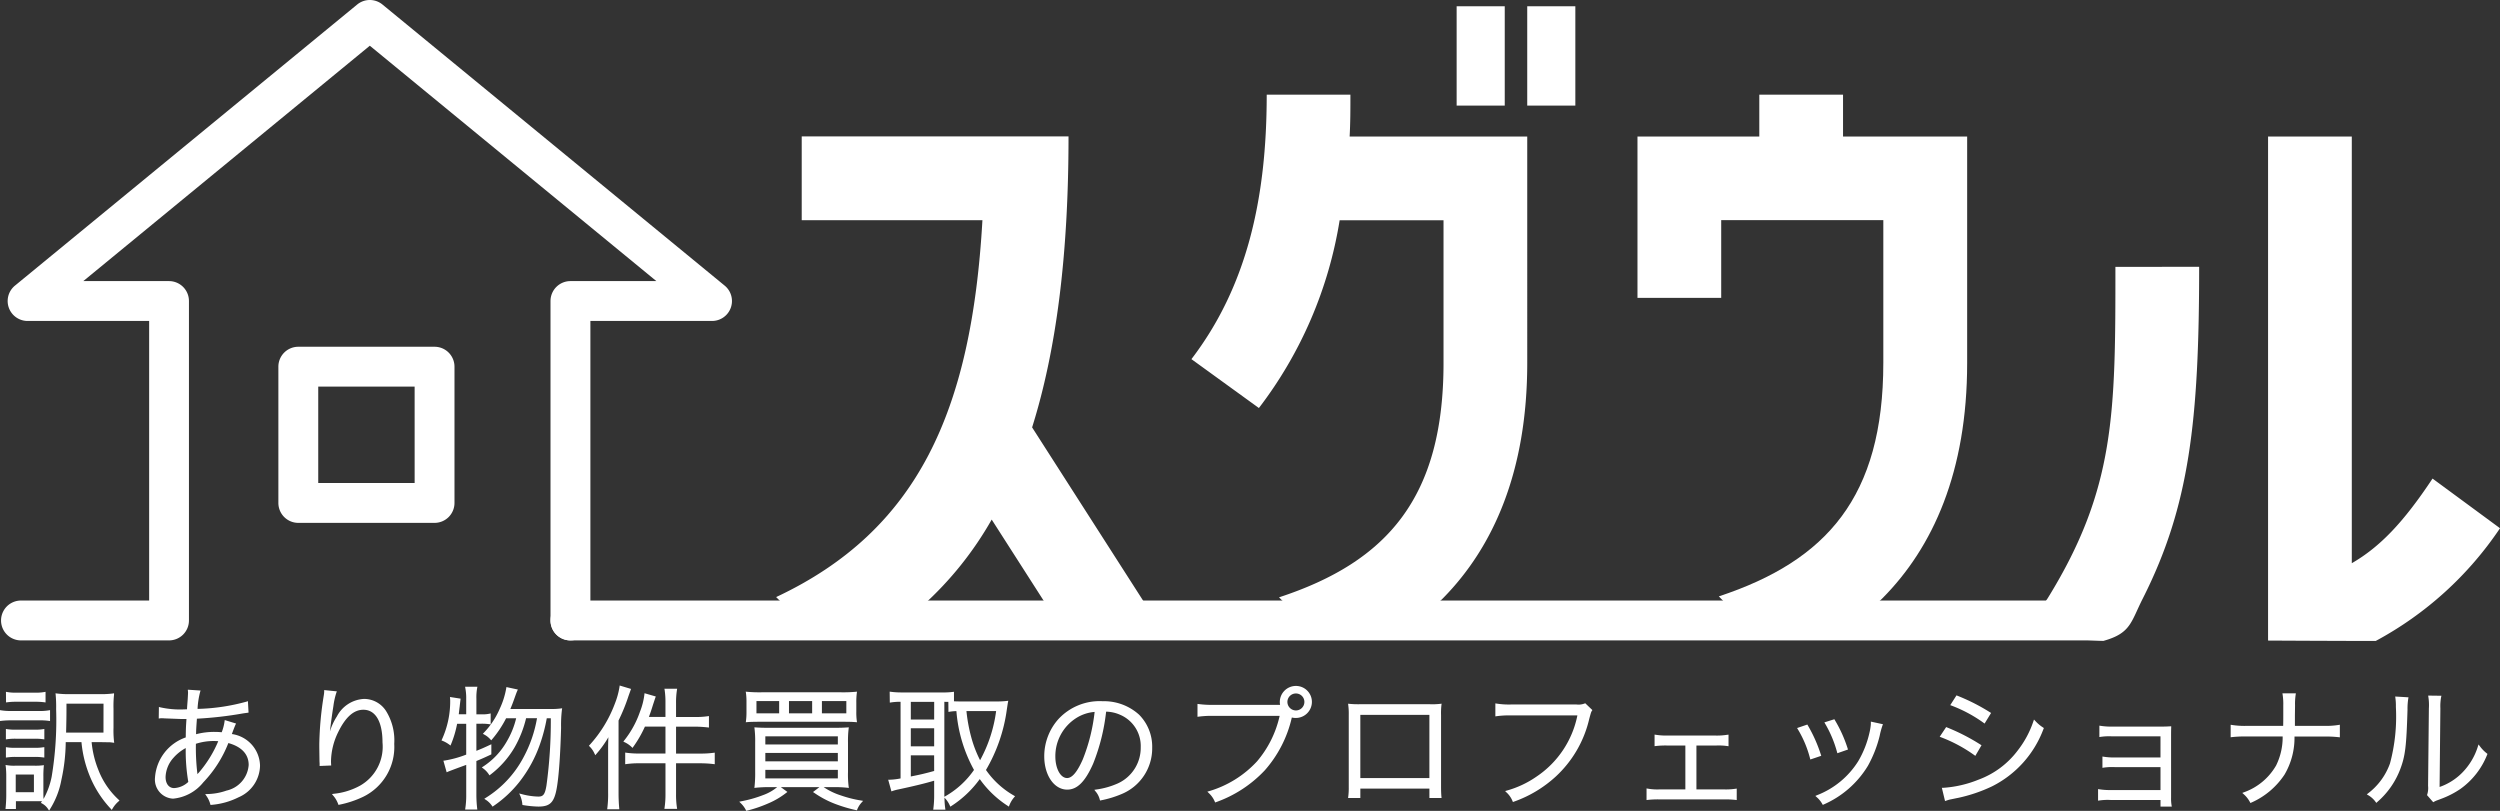 <svg xmlns="http://www.w3.org/2000/svg" width="215.814" height="70" viewBox="0 0 215.814 70"><rect x="0" y="0" width="215.814" height="70" fill="#333333" stroke="none"/><g transform="translate(-0.596 -0.053)"><g transform="translate(0.596 0.053)"><g transform="translate(66.999 0.542)"><path d="M85.532,10.581c0,10.315-1.066,18.485-3.143,25.107l9.675,15.1L93.5,53.029l-6.094.359L83.445,50.74,78.9,43.646a29.769,29.769,0,0,1-5.937,7.408c-2.761,2.48-5.971.864-9.6,2.323L60.29,50.336C72.546,44.578,77.159,34.263,78.1,17.8H62.5V10.57H85.532Z" transform="translate(-60.29 0.665)" fill="#fff"/><path d="M105.957,8.192c0,1.2,0,2.413-.067,3.614h15.332V31.358c0,9.338-2.918,15.87-7.251,20.281-3.154,3.21-7.071,1.773-11.168,2.986l-3.008-3.042c9.372-3.075,14.2-8.642,14.2-20.225V19.034h-8.968a36.027,36.027,0,0,1-6.97,16.207l-5.825-4.22c4.759-6.229,6.5-13.794,6.5-22.829h7.228Zm9.17.943V.56h4.153V9.135ZM121.221.56h4.153V9.135h-4.153Z" transform="translate(-56.381 -0.56)" fill="#fff"/><path d="M133.768,18.2v6.7H126.54V10.974h10.517V7.36h7.228v3.614H155V30.526c0,9.372-2.941,15.9-7.307,20.3-3.154,3.176-7.037,1.717-11.111,2.952l-3.019-3.109c9.3-3.075,14.2-8.575,14.2-20.158V18.191h-14Z" transform="translate(-52.183 0.272)" fill="#fff"/><path d="M171.445,21.826c0,13.311-.842,20.663-4.849,28.6-1.055,2.076-1.033,3.03-3.423,3.693l-7.363-.427c.606-.875,2.065-2.469,2.581-3.289,5.825-9.45,5.825-15.96,5.825-28.576Zm13.188,25.579c2.413-1.4,4.422-3.479,6.959-7.3l5.825,4.287a30.032,30.032,0,0,1-10.73,9.731c-3.311,0-9.293-.034-9.293-.034V10.58h7.228V47.405Z" transform="translate(-48.601 0.666)" fill="#fff"/></g><g transform="translate(0 59.177)"><path d="M7.624-3.9a10.193,10.193,0,0,0,.652,2.813A9.052,9.052,0,0,0,10.151,1.9a2.556,2.556,0,0,1,.56-.675A6.869,6.869,0,0,1,8.927-1.4a8.664,8.664,0,0,1-.595-2.5h.846l.572.011h.183a3,3,0,0,1,.343.034,8.759,8.759,0,0,1-.046-1.224v-1.6a9.291,9.291,0,0,1,.046-1.247,8.122,8.122,0,0,1-1.235.057H6.663A8.764,8.764,0,0,1,5.4-7.927a11.333,11.333,0,0,1,.046,1.27A29.479,29.479,0,0,1,5.062-.8,5.859,5.859,0,0,1,4.17,1.406a1.489,1.489,0,0,1,.583.538A7.116,7.116,0,0,0,5.736-.584,15.879,15.879,0,0,0,6.114-3.9ZM6.137-4.553c.023-.881.034-1.418.034-2.082v-.583H9.533v2.665ZM1.127-7.332a5.836,5.836,0,0,1,.823-.046h1.59a5.733,5.733,0,0,1,.823.046v-.721A4.137,4.137,0,0,1,3.541-8H1.951a4.068,4.068,0,0,1-.823-.057ZM.6-5.731a7.172,7.172,0,0,1,.915-.046h2.4a5.317,5.317,0,0,1,.835.046v-.743a4.528,4.528,0,0,1-.915.057H1.516A4.887,4.887,0,0,1,.6-6.474Zm.515,1.59a4.709,4.709,0,0,1,.778-.046H3.506a4.762,4.762,0,0,1,.755.046V-4.85a4.324,4.324,0,0,1-.755.046H1.894a4.622,4.622,0,0,1-.778-.046Zm0,1.567a4.917,4.917,0,0,1,.766-.046H3.495a5.012,5.012,0,0,1,.766.046v-.709a4.3,4.3,0,0,1-.766.046h-1.6a4.536,4.536,0,0,1-.778-.046ZM1.8,1.875V1.2H3.529c.366,0,.366,0,.675.011C4.181.937,4.181.8,4.181.434V-.824a8.941,8.941,0,0,1,.034-.9,4.811,4.811,0,0,1-.7.034h-1.7a3.742,3.742,0,0,1-.721-.046A7.8,7.8,0,0,1,1.139-.8V.765c0,.343-.023.755-.057,1.109ZM1.791-1.1H3.529V.594H1.791ZM14.314-5.948A1.185,1.185,0,0,1,14.5-5.96a1.858,1.858,0,0,1,.206.011c.915.034,1.43.057,1.544.057H16.7c-.057.835-.057.892-.069,1.727A3.9,3.9,0,0,0,13.982-.756,1.562,1.562,0,0,0,15.458.983,3.75,3.75,0,0,0,18.008-.4a10.3,10.3,0,0,0,2.173-3.431c1.235.32,1.887,1.006,1.887,1.99A2.522,2.522,0,0,1,20.1.445a5.327,5.327,0,0,1-1.716.309,2.358,2.358,0,0,1,.366.766A6.3,6.3,0,0,0,21.085.868a2.934,2.934,0,0,0,1.8-2.642A2.751,2.751,0,0,0,20.422-4.45c.194-.538.32-.846.355-.915l-.789-.24a4.3,4.3,0,0,1-.274,1.029c-.286-.023-.423-.034-.663-.034a6.043,6.043,0,0,0-1.693.229c.011-.56.011-.56.08-1.533a32.039,32.039,0,0,0,4.049-.457c.217-.034.252-.034.4-.057l-.046-.8a17.574,17.574,0,0,1-4.357.64,7.6,7.6,0,0,1,.24-1.6l-.892-.057a1.214,1.214,0,0,1,.011.172c0,.08-.023.526-.034.652-.046.583-.046.583-.057.858-.206.011-.252.011-.286.011a8,8,0,0,1-2.139-.183Zm2.322,2.5a16.175,16.175,0,0,0,.229,3.1,2.065,2.065,0,0,1-1.315.583c-.492,0-.823-.412-.823-1.041a2.7,2.7,0,0,1,.7-1.7A4.088,4.088,0,0,1,16.636-3.444Zm.846,2.619V-.95a.755.755,0,0,0-.011-.16,19.236,19.236,0,0,1-.126-2.619,5.144,5.144,0,0,1,1.59-.263c.126,0,.183,0,.549.023a10.33,10.33,0,0,1-1.75,2.859,1.24,1.24,0,0,0-.217.3ZM28.588-8.213a2.292,2.292,0,0,1-.034.366,28.91,28.91,0,0,0-.389,4.22v.263l.023,1.189.011.206v.126l.823-.034c-.011-.172-.011-.229-.011-.274a5.969,5.969,0,0,1,.618-2.55c.652-1.338,1.384-1.99,2.253-1.99,1.1,0,1.738,1.064,1.738,2.9A3.938,3.938,0,0,1,31.653.01a6.043,6.043,0,0,1-2.322.721,2.36,2.36,0,0,1,.457.778A8.657,8.657,0,0,0,31.824.834a4.719,4.719,0,0,0,2.642-4.495A4.7,4.7,0,0,0,33.78-6.44a2.153,2.153,0,0,0-1.83-1.018,2.728,2.728,0,0,0-2.287,1.475,5.1,5.1,0,0,0-.7,1.7c-.057.24-.057.24-.08.332l-.046-.011c.034-.583.194-1.83.377-2.985a6.483,6.483,0,0,1,.263-1.178ZM46.978-5.96a11.272,11.272,0,0,1-1.212,3.534,9.228,9.228,0,0,1-3.282,3.5,1.948,1.948,0,0,1,.583.56A10.03,10.03,0,0,0,45.286-.424,11.182,11.182,0,0,0,47.07-3.707a14.545,14.545,0,0,0,.583-2.253h.5a42.054,42.054,0,0,1-.377,5.9c-.137.812-.309,1.029-.8,1.029a6.116,6.116,0,0,1-1.5-.229,2.577,2.577,0,0,1,.206.8,9.038,9.038,0,0,0,1.292.126c1.121,0,1.407-.4,1.624-2.287.126-1.075.217-2.676.263-4.4a11.812,11.812,0,0,1,.08-1.613,6.407,6.407,0,0,1-.972.046H44.451c.149-.355.24-.595.343-.881.229-.64.229-.64.309-.823l-.8-.172a7.006,7.006,0,0,1-.56,1.784,6.963,6.963,0,0,1-1.407,2.127,2.025,2.025,0,0,1,.583.457A9.247,9.247,0,0,0,44.153-5.96h1.029a7.5,7.5,0,0,1-.846,2.127,6.385,6.385,0,0,1-2.082,2.207,2.082,2.082,0,0,1,.538.56,7.934,7.934,0,0,0,2.093-2.367,9.551,9.551,0,0,0,.984-2.528Zm-6.13.48v2.8A9.374,9.374,0,0,1,38.9-2.14l.229.812c.1-.046.675-.263,1.716-.64V.72a7.539,7.539,0,0,1-.08,1.2h.858a10.274,10.274,0,0,1-.069-1.2V-2.243c.526-.217.709-.3,1.292-.572V-3.5c-.583.274-.778.355-1.292.56v-2.55h.526a4.524,4.524,0,0,1,.709.046v-.743a2.819,2.819,0,0,1-.709.057h-.526v-1.43a4.668,4.668,0,0,1,.069-.949h-.858a4.744,4.744,0,0,1,.08.949v1.43h-.823c.034-.252.046-.412.091-.755.034-.32.046-.412.069-.606l-.732-.114a2.688,2.688,0,0,1,.011.3A7.973,7.973,0,0,1,38.744-4a2.62,2.62,0,0,1,.629.355,9.012,9.012,0,0,0,.538-1.83Zm17.2-.423H56.414c.149-.4.229-.618.4-1.178.1-.309.137-.423.206-.618l-.789-.229a6.058,6.058,0,0,1-.389,1.521A8.4,8.4,0,0,1,54.458-3.89a2.282,2.282,0,0,1,.652.446,10.081,10.081,0,0,0,1.029-1.8h1.91v2.493H55.762a8,8,0,0,1-1.189-.069V-2a8.32,8.32,0,0,1,1.189-.069h2.287V.674a7.68,7.68,0,0,1-.08,1.189h.9a7.389,7.389,0,0,1-.08-1.189V-2.071h2.162A9.471,9.471,0,0,1,62.132-2v-.812a8.432,8.432,0,0,1-1.189.069h-2.15V-5.239h1.681a10.549,10.549,0,0,1,1.155.069v-.8a7.253,7.253,0,0,1-1.167.069h-1.67V-7.183a7.042,7.042,0,0,1,.08-1.155h-.9a7.23,7.23,0,0,1,.08,1.155ZM53.1.525A9.7,9.7,0,0,1,53.028,1.9h.858c-.034-.389-.057-.812-.057-1.338V-5.7A16.02,16.02,0,0,0,54.7-7.835c.091-.252.126-.355.183-.515l-.8-.24a6.9,6.9,0,0,1-.4,1.475A11.03,11.03,0,0,1,51.473-3.5a2.1,2.1,0,0,1,.457.663A8.7,8.7,0,0,0,53.143-4.61c-.034.515-.046.9-.046,1.372ZM74.358-7.241a5.9,5.9,0,0,1,.046-.835,11.839,11.839,0,0,1-1.281.046H66.272a11.839,11.839,0,0,1-1.281-.046,6.008,6.008,0,0,1,.046.835v.812a5.875,5.875,0,0,1-.046.812c.24-.023.618-.034,1.247-.034h6.919c.721,0,.949.011,1.247.034a5.369,5.369,0,0,1-.046-.812Zm-6.5,1.018H65.735V-7.446h2.127Zm2.848,0H68.537V-7.446H70.71Zm.675,0V-7.446h2.276v1.224ZM67-4.965c-.686,0-.9-.011-1.27-.034a9.121,9.121,0,0,1,.057,1.224v2.528A10.441,10.441,0,0,1,65.735.045a10.7,10.7,0,0,1,1.224-.057h5.513a10.46,10.46,0,0,1,1.224.057,8.171,8.171,0,0,1-.057-1.281V-3.775A8.918,8.918,0,0,1,73.695-5c-.355.023-.583.034-1.292.034Zm-.5.572h6.428v.869H66.5Zm0,1.43h6.428v.892H66.5Zm0,1.464h6.428v.9H66.5ZM67.759.056a4.18,4.18,0,0,1-1.327.778,10.8,10.8,0,0,1-1.921.549,2.294,2.294,0,0,1,.48.64,11.209,11.209,0,0,0,1.784-.606A6.81,6.81,0,0,0,68.354.491Zm3.088.435a8.271,8.271,0,0,0,1.7.915,12.8,12.8,0,0,0,1.887.572,2.063,2.063,0,0,1,.423-.663A10.244,10.244,0,0,1,73.077.868,5.845,5.845,0,0,1,71.43.045Zm7.491-7.869V-.607A6.074,6.074,0,0,1,77.3-.481l.229.812a3.891,3.891,0,0,1,.56-.149c1.544-.332,2.436-.56,3.157-.778V.742a8.9,8.9,0,0,1-.069,1.189h.858A7.721,7.721,0,0,1,81.964.754V-7.378c.32,0,.366,0,.823.023v-.709a5.942,5.942,0,0,1-.858.046H78.3a6.881,6.881,0,0,1-.892-.057v.755a5.037,5.037,0,0,1,.835-.057Zm.721,0h2.184v1.693H79.059Zm0,2.287h2.184v1.727H79.059Zm0,2.333h2.184v1.5c-.858.24-1.3.343-2.184.515Zm4.38-4.483a5.684,5.684,0,0,1-.961-.057v.778a4.354,4.354,0,0,1,.675-.057A12.546,12.546,0,0,0,84.7-1.408,7.662,7.662,0,0,1,82.135.948a2.321,2.321,0,0,1,.457.686,9.12,9.12,0,0,0,2.5-2.4,8.68,8.68,0,0,0,2.47,2.39A2.505,2.505,0,0,1,88.014.88a7.424,7.424,0,0,1-2.482-2.287,13.864,13.864,0,0,0,1.818-5.227c.034-.229.08-.538.1-.652a6.937,6.937,0,0,1-.858.046Zm3.168.663a12.226,12.226,0,0,1-1.487,4.506,10.325,10.325,0,0,1-.835-2.116,14.42,14.42,0,0,1-.435-2.39Zm9.321.046a3.291,3.291,0,0,1,1.327.286,3.015,3.015,0,0,1,1.818,2.871,3.452,3.452,0,0,1-2.024,3.2,6.856,6.856,0,0,1-1.91.538,1.817,1.817,0,0,1,.4.766A8.847,8.847,0,0,0,97.278.605,4.164,4.164,0,0,0,99.9-3.341a3.828,3.828,0,0,0-1.109-2.791,4.427,4.427,0,0,0-3.145-1.132,4.777,4.777,0,0,0-3.694,1.521,4.758,4.758,0,0,0-1.2,3.157c0,1.6.812,2.791,1.9,2.791.823,0,1.5-.686,2.162-2.2A17.144,17.144,0,0,0,95.928-6.532ZM95.1-6.52a15.709,15.709,0,0,1-1.041,4.232c-.492,1.121-.949,1.658-1.43,1.658-.618,0-1.1-.846-1.1-1.944A3.955,3.955,0,0,1,93.4-5.983,3.612,3.612,0,0,1,95.1-6.52ZM110.9-6.943h-5.627a8.108,8.108,0,0,1-1.292-.069V-6.1a8.444,8.444,0,0,1,1.281-.069h5.821a9.268,9.268,0,0,1-2,4.072A9.184,9.184,0,0,1,104.9.5a2.263,2.263,0,0,1,.56.789,10.613,10.613,0,0,0,4.163-2.711,10.214,10.214,0,0,0,2.333-4.552l.023-.069a1.348,1.348,0,0,0,.4.057,1.3,1.3,0,0,0,1.3-1.3,1.3,1.3,0,0,0-1.292-1.292,1.3,1.3,0,0,0-1.3,1.3,1.212,1.212,0,0,0,.046.332ZM112.386-8.1a.815.815,0,0,1,.812.812.818.818,0,0,1-.812.823.82.82,0,0,1-.823-.823A.818.818,0,0,1,112.386-8.1ZM123.995.113V.925h.869c-.023-.24-.034-.538-.034-.881V-6.143a6.21,6.21,0,0,1,.034-.892,5.951,5.951,0,0,1-.892.034h-6.1a8.238,8.238,0,0,1-.892-.034,5.864,5.864,0,0,1,.046.892V.068a5.94,5.94,0,0,1-.046.858h.881V.113Zm0-.743h-6.13V-6.246h6.13Zm13.347-6.439a1.537,1.537,0,0,1-.732.091h-5.627a6.873,6.873,0,0,1-1.292-.08v.926a7.953,7.953,0,0,1,1.281-.069h5.821a8.444,8.444,0,0,1-3.6,5.444A8.5,8.5,0,0,1,130.605.456a2.165,2.165,0,0,1,.56.8,10.5,10.5,0,0,0,3.591-2.15,9.745,9.745,0,0,0,2.871-4.964c.16-.583.16-.583.24-.709ZM146.88-3.6h1.761a5.451,5.451,0,0,1,1.006.046v-.8a5.8,5.8,0,0,1-1.018.069h-4.174a5.986,5.986,0,0,1-1.018-.069v.8a7.453,7.453,0,0,1,1.018-.046h1.635V.354h-2.322A4.666,4.666,0,0,1,142.74.285V1.1a8.065,8.065,0,0,1,1.041-.046h5.536a8.3,8.3,0,0,1,1.041.046V.3a5.758,5.758,0,0,1-1.029.057H146.88Zm8.9-1.384a9.434,9.434,0,0,1,1.075,2.562l.778-.263A12.561,12.561,0,0,0,156.5-5.228Zm2.356-.48a10.035,10.035,0,0,1,1.052,2.5l.755-.263a11.47,11.47,0,0,0-1.109-2.459Zm3.969-.011v.114a4.8,4.8,0,0,1-.126.778A8.629,8.629,0,0,1,161-2.128,7.341,7.341,0,0,1,157.379.857a2.315,2.315,0,0,1,.526.64,8.291,8.291,0,0,0,3.786-3.305A10.3,10.3,0,0,0,162.7-4.37a6.745,6.745,0,0,1,.252-.926ZM169-7.046a12.027,12.027,0,0,1,2.814,1.51l.469-.766a16.912,16.912,0,0,0-2.836-1.441Zm-.9,2.733a12.7,12.7,0,0,1,2.916,1.567l.446-.766a17.447,17.447,0,0,0-2.9-1.5Zm.389,5.478a2.685,2.685,0,0,1,.446-.126c.229-.046.435-.091.618-.126a13.064,13.064,0,0,0,2.894-.984A8.965,8.965,0,0,0,176.845-5a3.447,3.447,0,0,1-.709-.606,8.516,8.516,0,0,1-1.372,2.562,7.533,7.533,0,0,1-3.431,2.55,9.891,9.891,0,0,1-3.077.709ZM187.1,1.1v.572h.789a3.61,3.61,0,0,1-.046-.709V-4.21c0-.4,0-.583.011-.881-.206.011-.412.023-.778.023h-4.255a5.691,5.691,0,0,1-1-.069v.789a5.174,5.174,0,0,1,1-.046H187.1V-2.4H183.09a5.692,5.692,0,0,1-1-.069v.778a5.035,5.035,0,0,1,.984-.046H187.1V.411h-4.392a5.875,5.875,0,0,1-1-.069v.8a5.107,5.107,0,0,1,1-.046Zm11.437-6.233V-6.143l.011-.823a5.528,5.528,0,0,1,.057-.972h-.961a5.507,5.507,0,0,1,.057.972v.823c0,.355,0,.583-.011,1.006H194.5a7.051,7.051,0,0,1-1.338-.08v.892a10.528,10.528,0,0,1,1.327-.057h3.168a5.765,5.765,0,0,1-.583,2.631A5.284,5.284,0,0,1,194.241.605a2.5,2.5,0,0,1,.583.732,6.588,6.588,0,0,0,2.836-2.39,6.316,6.316,0,0,0,.846-3.328h2.585a10.527,10.527,0,0,1,1.327.057v-.892a6.98,6.98,0,0,1-1.338.08Zm8.841-2.528a5.079,5.079,0,0,1,.046.812,15.6,15.6,0,0,1-.515,4.906A5.658,5.658,0,0,1,204.98.685a2.113,2.113,0,0,1,.686.618,6.992,6.992,0,0,0,1.979-2.825c.435-1.155.526-2,.618-5.1a5.707,5.707,0,0,1,.069-.984Zm2.848-.08a4.592,4.592,0,0,1,.046,1.018l-.069,6.691a1.927,1.927,0,0,1-.08.778l.458.526a1.907,1.907,0,0,1,.263-.126c.16-.057.16-.057.366-.137a7.537,7.537,0,0,0,1.635-.835,6.5,6.5,0,0,0,2.3-2.939,3.2,3.2,0,0,1-.64-.663,5.655,5.655,0,0,1-1.35,2.287A5.286,5.286,0,0,1,211.03.182l.069-6.908a4.435,4.435,0,0,1,.069-1.006Z" transform="translate(-0.517 8.7)" fill="#fff"/><path d="M54.018-8.688,55-8.393l-.03.083-.056.159c-.033.094-.068.194-.127.356a16.067,16.067,0,0,1-.864,2.129V.571c0,.468.018.891.057,1.331l.008.092H52.942l.012-.095A9.634,9.634,0,0,0,53.022.537V-3.226c0-.365.007-.67.024-1A8.863,8.863,0,0,1,52-2.771l-.081.1-.082-.159a1.923,1.923,0,0,0-.42-.6l-.052-.056.051-.057a11.009,11.009,0,0,0,2.191-3.587,6.782,6.782,0,0,0,.4-1.456Zm.764.4-.621-.186a7.435,7.435,0,0,1-.392,1.4A11.151,11.151,0,0,1,51.6-3.49a1.864,1.864,0,0,1,.361.513,8.368,8.368,0,0,0,1.121-1.661l.158.045c-.033.492-.046.875-.046,1.367V.537a10.112,10.112,0,0,1-.058,1.288H53.8c-.034-.412-.05-.814-.05-1.254V-5.7l.008-.017a15.982,15.982,0,0,0,.865-2.129c.059-.163.094-.263.127-.356ZM112.4-8.651a1.378,1.378,0,0,1,1.377,1.377,1.39,1.39,0,0,1-1.388,1.388,1.413,1.413,0,0,1-.345-.04,10.335,10.335,0,0,1-2.35,4.577,10.675,10.675,0,0,1-4.194,2.731l-.074.028-.032-.072a2.169,2.169,0,0,0-.543-.764l-.1-.1.139-.038a9.161,9.161,0,0,0,4.145-2.571,9.094,9.094,0,0,0,1.957-3.932H105.27A8.43,8.43,0,0,0,104-6l-.1.013V-7.1l.1.013a8.082,8.082,0,0,0,1.281.068h5.749a1.261,1.261,0,0,1-.024-.247A1.39,1.39,0,0,1,112.4-8.651Zm-.011,2.6a1.221,1.221,0,0,0,1.22-1.22A1.21,1.21,0,0,0,112.4-8.483a1.221,1.221,0,0,0-1.22,1.22,1.131,1.131,0,0,0,.043.31l.029.106h-5.966a8.535,8.535,0,0,1-1.208-.057v.723a8.9,8.9,0,0,1,1.2-.057H111.2l-.025.1a9.319,9.319,0,0,1-2.02,4.108,9.222,9.222,0,0,1-4.09,2.582,2.16,2.16,0,0,1,.445.641,10.488,10.488,0,0,0,4.059-2.662,10.191,10.191,0,0,0,2.313-4.516l.05-.149.077.022A1.264,1.264,0,0,0,112.384-6.055ZM40.676-8.582h1.061l-.019.1a4.606,4.606,0,0,0-.067.933V-6.2h.442a2.722,2.722,0,0,0,.69-.055l.1-.024v.947l-.1-.014a4.418,4.418,0,0,0-.7-.045H41.65v2.342c.429-.172.633-.258,1.172-.512l.12-.056v.872l-.048.023c-.551.26-.739.343-1.244.552V.731a10.241,10.241,0,0,0,.068,1.191l.011.094H40.679l.015-.1A7.416,7.416,0,0,0,40.773.731V-1.836c-1.016.369-1.511.559-1.6.6l-.089.039-.282-1,.1-.012a9.128,9.128,0,0,0,1.87-.514V-5.383h-.785a9.009,9.009,0,0,1-.529,1.777l-.04.1-.088-.065a2.535,2.535,0,0,0-.611-.344l-.081-.033.036-.08A7.9,7.9,0,0,0,39.389-7.3a2.619,2.619,0,0,0-.011-.29l-.009-.107.918.143-.019.161c-.017.146-.03.252-.059.524-.024.18-.039.311-.052.427-.009.078-.017.153-.028.235h.643V-7.549a4.642,4.642,0,0,0-.079-.934Zm.858.168h-.657a4.923,4.923,0,0,1,.064.865v1.514h-1l.013-.1c.016-.119.028-.22.04-.327s.028-.248.052-.428c.029-.271.042-.378.059-.524h0L39.554-7.5c0,.066,0,.111,0,.2a8.058,8.058,0,0,1-.693,3.261,2.588,2.588,0,0,1,.479.267,8.866,8.866,0,0,0,.493-1.715l.013-.068h1.091v2.946l-.056.02a10.21,10.21,0,0,1-1.865.529l.177.628c.22-.087.77-.294,1.631-.606l.113-.041V.731a7.821,7.821,0,0,1-.067,1.117h.666A10.467,10.467,0,0,1,41.482.731V-2.287l.052-.021c.5-.2.68-.284,1.24-.547v-.5c-.5.233-.7.314-1.177.506l-.115.046V-5.563h.61a4.735,4.735,0,0,1,.625.034v-.544a3.394,3.394,0,0,1-.625.038h-.61V-7.549A5.1,5.1,0,0,1,41.534-8.414Zm2.708-.139.988.212-.041.094c-.079.18-.079.18-.307.818-.088.244-.17.463-.3.768h3.4a6.287,6.287,0,0,0,.959-.045l.113-.018-.017.113A11.008,11.008,0,0,0,48.961-5.1l0,.09c-.048,1.8-.141,3.365-.264,4.411-.221,1.92-.54,2.362-1.708,2.362a9.159,9.159,0,0,1-1.3-.127l-.064-.01-.007-.064a2.484,2.484,0,0,0-.2-.776L45.344.632l.165.041A6.046,6.046,0,0,0,46.987.9C47.4.9,47.566.76,47.7-.06a41.046,41.046,0,0,0,.375-5.8h-.349a14.387,14.387,0,0,1-.573,2.2,11.261,11.261,0,0,1-1.8,3.307,10.055,10.055,0,0,1-2.235,2.074l-.068.05-.05-.068a1.87,1.87,0,0,0-.562-.54l-.106-.071.106-.07A9.115,9.115,0,0,0,45.7-2.454a11.059,11.059,0,0,0,1.184-3.41h-.943a9.519,9.519,0,0,1-.975,2.485A8.063,8.063,0,0,1,42.853-.986l-.072.055-.05-.076a2,2,0,0,0-.517-.539l-.094-.071.1-.066a6.3,6.3,0,0,0,2.056-2.18,7.258,7.258,0,0,0,.809-2h-.868a9.25,9.25,0,0,1-1.222,1.834l-.061.072-.065-.068a1.939,1.939,0,0,0-.564-.442L42.21-4.52l.072-.078a6.867,6.867,0,0,0,1.392-2.1,6.872,6.872,0,0,0,.554-1.764Zm.751.333-.615-.132a7.185,7.185,0,0,1-.552,1.718,6.937,6.937,0,0,1-1.351,2.072,1.9,1.9,0,0,1,.446.352,9.1,9.1,0,0,0,1.165-1.777l.024-.046H45.3l-.028.106a7.58,7.58,0,0,1-.855,2.148,6.4,6.4,0,0,1-2.012,2.169,2.088,2.088,0,0,1,.415.435,7.882,7.882,0,0,0,2-2.288A9.493,9.493,0,0,0,45.8-5.97l.017-.062h1.276l-.019.1a11.323,11.323,0,0,1-1.221,3.559,9.217,9.217,0,0,1-3.206,3.461,1.89,1.89,0,0,1,.45.442A9.748,9.748,0,0,0,45.228-.464,11.1,11.1,0,0,0,47-3.723a14.552,14.552,0,0,0,.58-2.242l.014-.068h.658v.086a41.688,41.688,0,0,1-.379,5.914c-.128.76-.287,1.1-.884,1.1A5.755,5.755,0,0,1,45.628.874a2.666,2.666,0,0,1,.143.607,8.676,8.676,0,0,0,1.216.116C48,1.6,48.3,1.321,48.528-.616c.122-1.041.215-2.6.263-4.4l0-.09c.028-1.025.032-1.195.063-1.422a7.879,7.879,0,0,1-.873.031H44.333l.049-.117c.153-.365.244-.606.342-.877C44.908-8,44.944-8.1,44.994-8.22ZM57.88-8.411h1.1l-.015.1a6.99,6.99,0,0,0-.079,1.142v1.2h1.586a7.129,7.129,0,0,0,1.154-.068l.1-.015v.993l-.093-.01a10.462,10.462,0,0,0-1.146-.068h-1.6v2.325h2.066a8.287,8.287,0,0,0,1.179-.068l.095-.012v1l-.1-.013a9.359,9.359,0,0,0-1.167-.068H58.886V.686a7.326,7.326,0,0,0,.079,1.177l.015.1h-1.1l.014-.1A7.616,7.616,0,0,0,57.974.686V-1.975h-2.2a8.253,8.253,0,0,0-1.177.068l-.1.015V-2.9l.1.016a7.923,7.923,0,0,0,1.176.068h2.2V-5.143H56.2a10.04,10.04,0,0,1-1.014,1.76l-.057.083-.071-.071a2.2,2.2,0,0,0-.631-.431l-.09-.047.063-.08a8.306,8.306,0,0,0,1.371-2.493,5.962,5.962,0,0,0,.384-1.5l.01-.1.972.282-.03.084c-.042.119-.071.208-.112.332-.025.077-.054.166-.094.284-.157.513-.238.74-.359,1.067h1.43v-1.2A7.183,7.183,0,0,0,57.9-8.314Zm.9.168h-.709a7.433,7.433,0,0,1,.067,1.071v1.365H56.3l.042-.113c.145-.39.225-.605.4-1.173.04-.12.069-.209.094-.285.031-.094.055-.168.084-.251l-.608-.176a6.324,6.324,0,0,1-.382,1.442A8.44,8.44,0,0,1,54.6-3.905a2.3,2.3,0,0,1,.511.345,9.849,9.849,0,0,0,.966-1.7l.023-.049h2.048V-2.65H55.771a8.845,8.845,0,0,1-1.105-.056v.618a9.115,9.115,0,0,1,1.105-.056h2.372V.686a7.873,7.873,0,0,1-.067,1.105h.709A7.618,7.618,0,0,1,58.718.686V-2.143h2.246a9.907,9.907,0,0,1,1.094.058v-.621a8.576,8.576,0,0,1-1.105.057H58.718V-5.311h1.765a10.462,10.462,0,0,1,1.071.059v-.61a7.926,7.926,0,0,1-1.082.056H58.718V-7.171A7.3,7.3,0,0,1,58.784-8.242ZM16.741-8.326l1.1.071-.033.1a7.114,7.114,0,0,0-.228,1.486A17.258,17.258,0,0,0,21.821-7.3l.106-.038.056.989-.076.012-.154.022c-.059.008-.123.016-.246.035a32.488,32.488,0,0,1-3.983.456c-.058.829-.063.9-.072,1.341a6.1,6.1,0,0,1,1.606-.2c.225,0,.361.01.608.03a4.207,4.207,0,0,0,.247-.952l.013-.1.979.3-.045.089c-.03.061-.142.334-.319.818a2.814,2.814,0,0,1,2.432,2.736A3.025,3.025,0,0,1,21.133.955a6.379,6.379,0,0,1-2.362.661l-.07.009-.021-.067a2.28,2.28,0,0,0-.356-.745L18.241.687l.151-.005a5.267,5.267,0,0,0,1.69-.3A2.44,2.44,0,0,0,21.993-1.83c0-.921-.606-1.573-1.754-1.89A10.347,10.347,0,0,1,18.077-.33a3.8,3.8,0,0,1-2.61,1.409,1.65,1.65,0,0,1-1.56-1.823,3.952,3.952,0,0,1,2.654-3.463c.01-.76.012-.852.062-1.588h-.367c-.073,0-.305-.009-.69-.024l-.858-.033H14.7a1.789,1.789,0,0,0-.2-.011,1.1,1.1,0,0,0-.171.011l-.1.014.014-1,.106.03a7.845,7.845,0,0,0,2.116.18c.028,0,.065,0,.205-.007.009-.206.013-.259.054-.784.011-.126.034-.569.034-.645a1.135,1.135,0,0,0-.011-.16Zm.879.225-.688-.044c0,.038,0,.068,0,.081,0,.081-.023.528-.035.66-.046.581-.046.581-.057.854l0,.076-.076,0c-.208.012-.256.012-.291.012a8.679,8.679,0,0,1-2.056-.158l-.009.587c.039,0,.071,0,.1,0a1.955,1.955,0,0,1,.212.012l.855.033c.382.015.613.024.683.024H16.8l-.006.09c-.056.819-.057.884-.068,1.681v.1l-.05.022a3.808,3.808,0,0,0-2.6,3.331A1.472,1.472,0,0,0,15.467.91a3.7,3.7,0,0,0,2.49-1.358,10.15,10.15,0,0,0,2.156-3.406l.029-.066.07.018c1.276.331,1.95,1.047,1.95,2.071A2.6,2.6,0,0,1,20.138.536a5.306,5.306,0,0,1-1.592.307,2.226,2.226,0,0,1,.274.6A6.13,6.13,0,0,0,21.055.806a2.867,2.867,0,0,0,1.751-2.567,2.683,2.683,0,0,0-2.394-2.594l-.092-.021.032-.089c.151-.418.26-.694.318-.833l-.6-.184a4.44,4.44,0,0,1-.265.952l-.023.058L19.7-4.482c-.27-.022-.406-.032-.637-.032a5.977,5.977,0,0,0-1.67.226l-.109.03,0-.113c.011-.563.011-.563.08-1.537l.005-.076.076,0a31.957,31.957,0,0,0,4.036-.456c.127-.02.192-.029.252-.036l.075-.01L21.771-7.1a18.464,18.464,0,0,1-4.276.609l-.1,0,.009-.1A8.935,8.935,0,0,1,17.621-8.1Zm10.892-.193,1.094.112-.039.1a6.394,6.394,0,0,0-.259,1.162c-.124.782-.233,1.58-.3,2.194a5.065,5.065,0,0,1,.6-1.292A2.792,2.792,0,0,1,31.959-7.53a2.251,2.251,0,0,1,1.9,1.055,4.8,4.8,0,0,1,.7,2.826A4.778,4.778,0,0,1,31.871.921a8.725,8.725,0,0,1-2.056.682l-.069.015-.026-.066A2.269,2.269,0,0,0,29.275.8L29.182.682,29.328.66a5.942,5.942,0,0,0,2.293-.71,3.864,3.864,0,0,0,1.925-3.724c0-1.793-.6-2.821-1.654-2.821-.828,0-1.541.635-2.177,1.943A5.887,5.887,0,0,0,29.1-2.139c0,.045,0,.1.011.269l.006.086-1,.042v-.214l-.011-.2L28.089-3.35v-.265a28.95,28.95,0,0,1,.39-4.232l.01-.074a1.716,1.716,0,0,0,.023-.281Zm.861.258-.7-.071c0,.07-.011.127-.023.21l-.01.074a28.817,28.817,0,0,0-.388,4.209v.263l.023,1.188.011.246.65-.027c-.006-.11-.006-.156-.006-.194a6.057,6.057,0,0,1,.626-2.587c.668-1.371,1.43-2.038,2.329-2.038,1.158,0,1.823,1.09,1.823,2.989A4.018,4.018,0,0,1,31.7.1,5.881,5.881,0,0,1,29.5.8a2.217,2.217,0,0,1,.353.619A8.46,8.46,0,0,0,31.8.771a4.619,4.619,0,0,0,2.6-4.419,4.59,4.59,0,0,0-.672-2.732,2.061,2.061,0,0,0-1.76-.981,2.638,2.638,0,0,0-2.217,1.437,5.008,5.008,0,0,0-.686,1.676c-.058.242-.058.242-.081.334l-.02.082-.2-.049,0-.07c.033-.567.189-1.8.378-2.993A7.816,7.816,0,0,1,29.374-8.036ZM112.4-8.171a.9.9,0,0,1,.9.9.9.9,0,0,1-.9.908.909.909,0,0,1-.908-.908A.9.9,0,0,1,112.4-8.171Zm0,1.636a.734.734,0,0,0,.728-.739A.729.729,0,0,0,112.4-8a.734.734,0,0,0-.739.728A.74.74,0,0,0,112.4-6.535ZM64.9-8.159l.106.012a11.754,11.754,0,0,0,1.272.045h6.851A11.755,11.755,0,0,0,74.4-8.147l.106-.012-.013.106a5.829,5.829,0,0,0-.045.824v.812a5.26,5.26,0,0,0,.045.8l.015.1-.1-.008c-.275-.021-.5-.034-1.24-.034H66.247c-.61,0-.992.01-1.239.034l-.1.01.013-.1a5.792,5.792,0,0,0,.045-.8v-.812a5.9,5.9,0,0,0-.045-.824Zm8.228.225H66.282c-.557,0-.9-.01-1.185-.036a6.335,6.335,0,0,1,.034.741v.812a6.071,6.071,0,0,1-.034.72c.251-.018.614-.026,1.151-.026h6.919c.656,0,.909.01,1.15.027a5.871,5.871,0,0,1-.033-.72v-.812a6.154,6.154,0,0,1,.034-.741C74.037-7.944,73.689-7.934,73.132-7.934Zm4.2-.225.095.012a6.76,6.76,0,0,0,.882.057h3.626a5.89,5.89,0,0,0,.847-.045l.1-.012v.821c.169.011.349.014.568.014h3.157a6.768,6.768,0,0,0,.847-.045l.116-.014-.023.115c-.021.1-.061.373-.094.591l-.009.057a13.976,13.976,0,0,1-1.8,5.211A7.377,7.377,0,0,0,88.067.82l.085.052-.066.075a2.43,2.43,0,0,0-.431.72l-.04.1-.086-.06A8.751,8.751,0,0,1,85.105-.611a9.106,9.106,0,0,1-2.457,2.328l-.081.054-.042-.087a2.263,2.263,0,0,0-.441-.663L82.059.994a6.634,6.634,0,0,0,.066.936l.016.1H81.087l.013-.1A8.819,8.819,0,0,0,81.168.754V-.471c-.784.232-1.707.458-3.055.747a3.83,3.83,0,0,0-.55.146l-.085.03L77.2-.554h.111a5.627,5.627,0,0,0,.957-.113V-7.282h-.007a5.027,5.027,0,0,0-.822.056l-.1.016Zm4.6.237H78.313a6.812,6.812,0,0,1-.808-.046v.562a5.386,5.386,0,0,1,.751-.044h.176V-.524l-.071.012a7.875,7.875,0,0,1-.944.125l.175.621a4.278,4.278,0,0,1,.487-.123c1.4-.3,2.346-.534,3.149-.776L81.337-.7V.754A9.394,9.394,0,0,1,81.28,1.86h.664A8.6,8.6,0,0,1,81.889.766V-7.45h.084c.3,0,.36,0,.739.019v-.526A6.352,6.352,0,0,1,81.939-7.922Zm.465.646c-.121,0-.205,0-.346-.005V.766q0,.076,0,.148L82.1.888A7.537,7.537,0,0,0,84.607-1.4a12.571,12.571,0,0,1-1.519-5.078,3.944,3.944,0,0,0-.587.054l-.1.015Zm4.2.132H83.448a6.3,6.3,0,0,1-.877-.044v.582a4.686,4.686,0,0,1,.588-.043l.077,0,.009.077A12.479,12.479,0,0,0,84.78-1.437l.026.046-.031.044a7.661,7.661,0,0,1-2.5,2.326,2.379,2.379,0,0,1,.357.544A8.953,8.953,0,0,0,85.039-.8l.07-.1.068.1a8.471,8.471,0,0,0,2.365,2.31A2.544,2.544,0,0,1,87.9.912a7.444,7.444,0,0,1-2.424-2.26l-.031-.045.028-.046a13.8,13.8,0,0,0,1.807-5.2l.009-.057c.024-.162.053-.354.075-.486A7.37,7.37,0,0,1,86.605-7.144Zm-85.553-1,.1.018a3.97,3.97,0,0,0,.808.056H3.55a4.02,4.02,0,0,0,.808-.056l.1-.018v.918l-.1-.014a5.652,5.652,0,0,0-.812-.045H1.96a5.749,5.749,0,0,0-.813.045l-.1.012Zm3.237.726v-.525A4.572,4.572,0,0,1,3.55-7.9H1.96a4.443,4.443,0,0,1-.739-.042v.526A6.153,6.153,0,0,1,1.96-7.45H3.55A6.327,6.327,0,0,1,4.289-7.416Zm6.094-.6L10.37-7.9a9.234,9.234,0,0,0-.045,1.236v1.6a8.657,8.657,0,0,0,.045,1.213l.014.108-.169-.021a2.3,2.3,0,0,0-.272-.026H9.76L9.186-3.8h-.75a8.422,8.422,0,0,0,.578,2.388,6.8,6.8,0,0,0,1.765,2.591l.064.063-.067.06a2.481,2.481,0,0,0-.547.659l-.06.092L10.1,1.965A9.175,9.175,0,0,1,8.206-1.045,10.162,10.162,0,0,1,7.558-3.8H6.2A15.7,15.7,0,0,1,5.828-.554,7.16,7.16,0,0,1,4.834,2l-.068.114L4.692,2a1.4,1.4,0,0,0-.556-.512l-.081-.048.056-.075.045-.062C3.9,1.3,3.88,1.3,3.538,1.3H1.9v.675H1l.009-.092c.036-.373.057-.775.057-1.1V-.79a7.693,7.693,0,0,0-.045-.928L1.005-1.83l.112.02a3.674,3.674,0,0,0,.706.044h1.7A4.728,4.728,0,0,0,4.215-1.8l.1-.012-.01.1a8.828,8.828,0,0,0-.034.9V.446c0,.31,0,.455.014.659a6.609,6.609,0,0,0,.7-1.914,29.749,29.749,0,0,0,.387-5.836A11.251,11.251,0,0,0,5.33-7.906l-.012-.108L5.426-8a8.537,8.537,0,0,0,1.246.056H9.051A7.957,7.957,0,0,0,10.273-8Zm-1.333.242H6.672a9.98,9.98,0,0,1-1.164-.044c.027.292.036.6.036,1.172A29.445,29.445,0,0,1,5.153-.771,6.145,6.145,0,0,1,4.3,1.393a1.478,1.478,0,0,1,.455.407A6.948,6.948,0,0,0,5.663-.59a15.844,15.844,0,0,0,.376-3.3l0-.081H7.708l.009.075a10.133,10.133,0,0,0,.647,2.792,8.8,8.8,0,0,0,1.788,2.878,2.353,2.353,0,0,1,.447-.539,6.888,6.888,0,0,1-1.74-2.586,8.715,8.715,0,0,1-.6-2.526l-.01-.093h.94l.574.011h.181a1.97,1.97,0,0,1,.247.022,10.47,10.47,0,0,1-.033-1.127v-1.6a11.036,11.036,0,0,1,.034-1.148A9.4,9.4,0,0,1,9.051-7.774ZM3.527-1.6h-1.7a4.475,4.475,0,0,1-.625-.03c.024.238.034.5.034.838V.777c0,.3-.018.674-.049,1.025h.544V1.128H3.538c.326,0,.363,0,.583.008C4.106.916,4.106.77,4.106.446V-.813c0-.342.007-.58.026-.808A5.288,5.288,0,0,1,3.527-1.6ZM197.559-8.011h1.158l-.014.1a5.349,5.349,0,0,0-.056.942v.019l-.011.823v.921h2.455a6.892,6.892,0,0,0,1.324-.079l.1-.017v1.087l-.094-.011a10.426,10.426,0,0,0-1.317-.057H198.6A6.26,6.26,0,0,1,197.741-1a6.645,6.645,0,0,1-2.87,2.421l-.071.035-.04-.068a2.415,2.415,0,0,0-.567-.712l-.1-.09.124-.05a5.214,5.214,0,0,0,2.794-2.318,5.5,5.5,0,0,0,.567-2.507H194.5a10.426,10.426,0,0,0-1.317.057l-.094.011V-5.3l.1.016a7.024,7.024,0,0,0,1.324.079h3.109c.009-.371.009-.6.009-.922v-.823a5.37,5.37,0,0,0-.056-.958Zm.963.168h-.765a6.081,6.081,0,0,1,.043.888v.823c0,.352,0,.584-.011,1.009l0,.082h-3.273a7.539,7.539,0,0,1-1.254-.066v.7a11.2,11.2,0,0,1,1.242-.047h3.258l-.006.09a5.858,5.858,0,0,1-.593,2.664A5.316,5.316,0,0,1,194.4.645a2.4,2.4,0,0,1,.463.593A6.428,6.428,0,0,0,197.6-1.086a6.22,6.22,0,0,0,.834-3.288l0-.079H201.1a11.2,11.2,0,0,1,1.242.047v-.7a7.459,7.459,0,0,1-1.254.065h-2.623V-6.131l.012-.844A5.98,5.98,0,0,1,198.521-7.842Zm-29.1.006.065.027a16.979,16.979,0,0,1,2.849,1.448l.071.044-.56.916-.074-.055a11.884,11.884,0,0,0-2.791-1.5l-.1-.035Zm2.754,1.573a16.678,16.678,0,0,0-2.688-1.364l-.351.549A12.3,12.3,0,0,1,171.8-5.646Zm37.964-1.554,1.141.014-.021.1a4.342,4.342,0,0,0-.067.989L211.125.071a5.087,5.087,0,0,0,1.982-1.263,5.548,5.548,0,0,0,1.329-2.253l.048-.154.1.127a3.113,3.113,0,0,0,.627.65l.049.04-.025.058A6.6,6.6,0,0,1,212.906.252a7.648,7.648,0,0,1-1.653.844c-.207.081-.207.081-.368.138a1.818,1.818,0,0,0-.25.12l-.06.033L210.04.773l.016-.046a1.845,1.845,0,0,0,.075-.75l.069-6.691a4.536,4.536,0,0,0-.045-1Zm.936.18-.737-.009a5.53,5.53,0,0,1,.031.932L210.3-.023a2.164,2.164,0,0,1-.069.758l.381.438a2.03,2.03,0,0,1,.212-.1c.163-.058.163-.058.368-.138A7.4,7.4,0,0,0,212.81.113a6.4,6.4,0,0,0,2.244-2.845,2.958,2.958,0,0,1-.507-.512,5.693,5.693,0,0,1-1.32,2.17A5.4,5.4,0,0,1,211.069.273l-.115.043.07-7.031A5.077,5.077,0,0,1,211.075-7.638Zm-3.781-.1,1.144.069-.015.092a5.651,5.651,0,0,0-.068.973c-.094,3.169-.193,3.984-.623,5.128a7.053,7.053,0,0,1-2,2.856l-.068.065-.057-.074a2.027,2.027,0,0,0-.665-.6l-.1-.063.093-.074a5.6,5.6,0,0,0,1.906-2.593,15.589,15.589,0,0,0,.51-4.878,5,5,0,0,0-.045-.8Zm.948.226-.755-.046a5.3,5.3,0,0,1,.034.722A15.722,15.722,0,0,1,207-1.905,5.72,5.72,0,0,1,205.133.69a2,2,0,0,1,.551.5,6.809,6.809,0,0,0,1.891-2.728c.422-1.123.52-1.929.612-5.074A6.5,6.5,0,0,1,208.243-7.516Zm-142.583,0h2.3v1.392h-2.3Zm2.127.168H65.828v1.055h1.959Zm.675-.168H70.8v1.392H68.462Zm2.173.168h-2v1.055h2Zm.675-.168h2.444v1.392H71.31Zm2.276.168H71.478v1.055h2.108Zm5.4-.1h2.353v1.861H78.984Zm2.184.168H79.152v1.524h2.016Zm14.483-.054a4.506,4.506,0,0,1,3.2,1.156A3.909,3.909,0,0,1,99.99-3.329,4.269,4.269,0,0,1,97.32.694a8.921,8.921,0,0,1-1.754.531l-.076.017-.023-.074a1.743,1.743,0,0,0-.386-.738L94.994.317l.141-.023a6.783,6.783,0,0,0,1.888-.531A3.379,3.379,0,0,0,99-3.363,2.928,2.928,0,0,0,97.23-6.157a3.152,3.152,0,0,0-1.217-.275,17.125,17.125,0,0,1-1.118,4.486C94.211-.392,93.521.3,92.655.3c-1.13,0-1.983-1.236-1.983-2.875a4.815,4.815,0,0,1,1.222-3.213A4.851,4.851,0,0,1,95.652-7.336Zm-.045,8.38a8.58,8.58,0,0,0,1.648-.5,4.1,4.1,0,0,0,2.568-3.868,3.743,3.743,0,0,0-1.084-2.73,4.34,4.34,0,0,0-3.087-1.109A4.689,4.689,0,0,0,92.02-5.674a4.646,4.646,0,0,0-1.179,3.1c0,1.543.78,2.706,1.814,2.706.79,0,1.433-.662,2.085-2.146a16.983,16.983,0,0,0,1.114-4.516l.008-.078.079,0a3.369,3.369,0,0,1,1.357.293,3.09,3.09,0,0,1,1.869,2.948A3.545,3.545,0,0,1,97.093-.084,6.662,6.662,0,0,1,95.3.437,1.726,1.726,0,0,1,95.606,1.044ZM6.1-7.29H9.627v2.833H6.059l0-.086c.024-.914.034-1.431.034-2.079Zm3.362.168H6.264v.5c0,.63-.01,1.135-.032,2H9.458Zm127.911-.034.616.589-.037.058c-.073.115-.073.115-.23.686a9.782,9.782,0,0,1-2.9,5,10.527,10.527,0,0,1-3.618,2.166l-.074.029L131.1,1.3a2.076,2.076,0,0,0-.543-.776l-.1-.1.135-.04a8.446,8.446,0,0,0,2.562-1.2,8.31,8.31,0,0,0,3.541-5.29h-5.713a7.969,7.969,0,0,0-1.268.068l-.1.015V-7.144l.1.015a6.811,6.811,0,0,0,1.279.079h5.627a1.446,1.446,0,0,0,.7-.085Zm.4.616-.438-.419a1.735,1.735,0,0,1-.713.077h-5.627a7.13,7.13,0,0,1-1.208-.066v.731a8.662,8.662,0,0,1,1.2-.056h5.93l-.027.1a8.514,8.514,0,0,1-3.638,5.493A8.492,8.492,0,0,1,130.772.508a2.068,2.068,0,0,1,.446.653A10.31,10.31,0,0,0,134.71-.944a9.626,9.626,0,0,0,2.846-4.924A3.1,3.1,0,0,1,137.77-6.54Zm-12.8-.58-.013.108a6.1,6.1,0,0,0-.034.882V.057c0,.343.011.636.034.873l.009.092H123.92V.209h-5.962v.812H116.9l.013-.1a5.836,5.836,0,0,0,.045-.846v-6.21a5.769,5.769,0,0,0-.045-.882l-.013-.1.1.011a8.152,8.152,0,0,0,.884.034h6.1a5.868,5.868,0,0,0,.881-.034Zm-.989.216h-6.1c-.39,0-.606-.009-.8-.025a6.221,6.221,0,0,1,.034.8V.08a6.442,6.442,0,0,1-.034.774h.7V.041h6.3V.853h.693c-.018-.224-.027-.492-.027-.8V-6.131a7.352,7.352,0,0,1,.023-.8A7.229,7.229,0,0,1,123.981-6.9Zm-40.216.255h2.95l-.016.1a12.3,12.3,0,0,1-1.5,4.535l-.076.132-.071-.135a10.374,10.374,0,0,1-.842-2.133,14.575,14.575,0,0,1-.437-2.4Zm2.752.168H83.955A13.887,13.887,0,0,0,84.376-4.2a10.2,10.2,0,0,0,.757,1.962A12.127,12.127,0,0,0,86.517-6.481ZM95.208-6.6l-.01.1a15.826,15.826,0,0,1-1.047,4.257c-.512,1.166-.99,1.709-1.507,1.709-.674,0-1.182-.872-1.182-2.028a4.06,4.06,0,0,1,1.9-3.48,3.69,3.69,0,0,1,1.741-.549ZM92.644-.7c.435,0,.878-.526,1.353-1.608a15.605,15.605,0,0,0,1.023-4.1,3.487,3.487,0,0,0-1.566.516A3.891,3.891,0,0,0,91.63-2.562C91.63-1.519,92.075-.7,92.644-.7ZM4.846-6.563v.941l-.1-.013a5.223,5.223,0,0,0-.824-.045h-2.4a7.087,7.087,0,0,0-.906.045l-.093.01v-.938l.1.017a4.755,4.755,0,0,0,.9.056H3.847a4.442,4.442,0,0,0,.9-.056Zm-1,.242H1.525a5.466,5.466,0,0,1-.831-.043v.551a7.3,7.3,0,0,1,.831-.036h2.4a5.743,5.743,0,0,1,.751.034v-.548A5.182,5.182,0,0,1,3.847-6.321Zm113.943,0h6.3V-.534h-6.3Zm6.13.168h-5.962V-.7h5.962Zm34.961.376.033.06A11.55,11.55,0,0,1,160.03-3.24l.025.078-.919.32-.023-.089a10,10,0,0,0-1.044-2.483l-.052-.091Zm.964,2.507A11.236,11.236,0,0,0,158.8-5.573l-.533.166a10.171,10.171,0,0,1,.986,2.346ZM176.111-5.75l.095.1a3.376,3.376,0,0,0,.7.594l.058.039-.027.064A9.063,9.063,0,0,1,172.488.018a13.228,13.228,0,0,1-2.914.991c-.107.02-.221.044-.342.069l-.276.057a2.187,2.187,0,0,0-.353.095l-.083.028-.087.029L168.158.144h.107a9.751,9.751,0,0,0,3.047-.7,7.457,7.457,0,0,0,3.394-2.523,8.448,8.448,0,0,0,1.36-2.538Zm.639.794a3.23,3.23,0,0,1-.571-.482A8.518,8.518,0,0,1,174.84-2.98,7.62,7.62,0,0,1,171.371-.4a10.314,10.314,0,0,1-3,.713l.183.757a2.333,2.333,0,0,1,.369-.1L169.2.913c.122-.026.237-.05.344-.07a13.041,13.041,0,0,0,2.871-.976A8.878,8.878,0,0,0,176.75-4.956Zm-14.722-.616,1.044.226-.034.091a6.707,6.707,0,0,0-.249.917,10.4,10.4,0,0,1-1.015,2.584,8.37,8.37,0,0,1-3.822,3.339l-.069.034-.04-.066a2.223,2.223,0,0,0-.511-.622l-.095-.087.117-.052a7.3,7.3,0,0,0,3.588-2.952,8.527,8.527,0,0,0,.962-2.435,4.715,4.715,0,0,0,.124-.759Zm.818.349-.65-.14v.01a4.727,4.727,0,0,1-.128.8,8.7,8.7,0,0,1-.982,2.485A7.368,7.368,0,0,1,157.538.893a2.184,2.184,0,0,1,.408.507,8.168,8.168,0,0,0,3.681-3.238,10.214,10.214,0,0,0,1-2.538C162.775-4.987,162.8-5.1,162.846-5.223Zm-6.3-.095.034.059A12.529,12.529,0,0,1,157.72-2.7l.028.08-.943.319-.024-.086a9.359,9.359,0,0,0-1.066-2.54l-.055-.09Zm.986,2.588a12.193,12.193,0,0,0-1.063-2.385l-.556.185a9.471,9.471,0,0,1,1.006,2.407Zm24.224-2.494.1.016a5.63,5.63,0,0,0,.981.067h4.255c.364,0,.572-.012.773-.023l.092-.005,0,.092c-.011.3-.011.478-.011.877V.972a3.552,3.552,0,0,0,.044.694l.017.1h-.974V1.193h-4.308a5,5,0,0,0-.982.045l-.1.016v-1l.1.016a5.781,5.781,0,0,0,.981.067h4.308V-1.643h-3.942a4.994,4.994,0,0,0-.97.045l-.1.016v-.976l.1.016a5.63,5.63,0,0,0,.981.067h3.93V-4.3h-4.193a5.076,5.076,0,0,0-.982.045l-.1.016Zm5.334.252h-4.255a6.056,6.056,0,0,1-.911-.054v.593a6.067,6.067,0,0,1,.911-.032H187.2v2.158h-4.1a6.058,6.058,0,0,1-.911-.054v.581a5.855,5.855,0,0,1,.9-.032h4.11V.507h-4.476a6.341,6.341,0,0,1-.911-.055v.6a5.969,5.969,0,0,1,.911-.032H187.2V1.6h.606a4.158,4.158,0,0,1-.031-.625V-4.2c0-.359,0-.543.008-.792C187.6-4.98,187.4-4.971,187.09-4.971ZM78.984-5.163h2.353v1.9H78.984Zm2.184.168H79.152v1.559h2.016ZM168.53-5.1l.064.026a17.458,17.458,0,0,1,2.918,1.5l.069.043-.534.917-.075-.055a12.547,12.547,0,0,0-2.9-1.556l-.1-.037Zm2.824,1.63a17.179,17.179,0,0,0-2.759-1.422l-.362.552A12.763,12.763,0,0,1,171-2.856ZM73.8-5.078l-.013.1a8.793,8.793,0,0,0-.057,1.213v2.539A8.294,8.294,0,0,0,73.787.042l.019.11L73.695.14A10.356,10.356,0,0,0,72.48.084h-.852A5.763,5.763,0,0,0,73.114.8a10.154,10.154,0,0,0,1.772.443l.147.027-.1.112a1.981,1.981,0,0,0-.408.64l-.028.067-.07-.018a12.878,12.878,0,0,1-1.9-.575A8.4,8.4,0,0,1,70.809.573l-.1-.065.554-.423H67.932L68.5.5l-.09.068a6.894,6.894,0,0,1-1.6.936,11.225,11.225,0,0,1-1.795.61l-.065.019-.032-.06a2.2,2.2,0,0,0-.466-.621l-.109-.109.15-.033A10.638,10.638,0,0,0,66.41.768,4.026,4.026,0,0,0,67.616.084h-.649A10.714,10.714,0,0,0,65.753.14l-.107.012.015-.107a10.5,10.5,0,0,0,.056-1.281V-3.763a9.1,9.1,0,0,0-.056-1.213l-.013-.1.1.006c.359.022.578.034,1.264.034h5.4c.723,0,.949-.012,1.287-.034Zm-1.389.209h-5.4c-.625,0-.866-.01-1.174-.028a9.907,9.907,0,0,1,.046,1.134v2.528c0,.515-.015.917-.045,1.2a11.158,11.158,0,0,1,1.128-.047H72.48A10.86,10.86,0,0,1,73.6-.038a10.238,10.238,0,0,1-.042-1.186V-3.763A9.619,9.619,0,0,1,73.608-4.9C73.317-4.879,73.066-4.869,72.412-4.869Zm2.3,6.251A9.879,9.879,0,0,1,73.058.959a5.909,5.909,0,0,1-1.616-.8L71,.5a8.022,8.022,0,0,0,1.592.842,12.293,12.293,0,0,0,1.806.55A2.022,2.022,0,0,1,74.711,1.382ZM68.222.5l-.45-.329a4.235,4.235,0,0,1-1.3.749,10.312,10.312,0,0,1-1.787.52,2.179,2.179,0,0,1,.356.491,10.727,10.727,0,0,0,1.707-.583A6.654,6.654,0,0,0,68.222.5ZM4.354-4.937v.9l-.1-.013a4.7,4.7,0,0,0-.743-.045H1.9a4.623,4.623,0,0,0-.765.045l-.1.015v-.9l.1.015a4.565,4.565,0,0,0,.765.045H3.515a4.285,4.285,0,0,0,.742-.045Zm-.839.228H1.9a5.062,5.062,0,0,1-.694-.033v.516A5.21,5.21,0,0,1,1.9-4.259H3.515a4.933,4.933,0,0,1,.671.034v-.516A4.833,4.833,0,0,1,3.515-4.708Zm62.911.243h6.6v1.038h-6.6Zm6.428.168H66.594v.7h6.259Zm76.888-.149v1l-.1-.014a5.411,5.411,0,0,0-.994-.045h-1.677V.281h2.363a5.665,5.665,0,0,0,1.016-.056l.1-.016V1.2l-.095-.012a8.2,8.2,0,0,0-1.03-.045H143.79a7.986,7.986,0,0,0-1.03.045l-.095.012V.195l.1.019a4.607,4.607,0,0,0,1.013.067h2.238V-3.508h-1.551a7.34,7.34,0,0,0-1.007.045l-.1.012v-1l.1.016a5.888,5.888,0,0,0,1,.068h4.174a5.68,5.68,0,0,0,1-.067Zm-1.1.252h-4.174a6.376,6.376,0,0,1-.934-.055v.608a8.422,8.422,0,0,1,.934-.035h1.72V.45h-2.406A5.173,5.173,0,0,1,142.833.4v.617a8.954,8.954,0,0,1,.957-.035h5.535a9.234,9.234,0,0,1,.957.036V.406a6.439,6.439,0,0,1-.945.044h-2.532V-3.676h1.845a6.15,6.15,0,0,1,.922.033v-.605A6.263,6.263,0,0,1,148.639-4.194Zm-129.7.129c.127,0,.186,0,.554.023l.12.008-.048.11a10.444,10.444,0,0,1-1.763,2.881l0,0a1,1,0,0,0-.181.243l-.06.1-.155-.052V-.938a.677.677,0,0,0-.01-.146,19.3,19.3,0,0,1-.127-2.632v-.062l.059-.019A5.215,5.215,0,0,1,18.944-4.065Zm.423.184c-.258-.015-.314-.015-.423-.015a5.024,5.024,0,0,0-1.505.24,18.8,18.8,0,0,0,.125,2.549c.005.031.008.054.01.076a.9.9,0,0,1,.108-.124A10.152,10.152,0,0,0,19.367-3.881Zm-2.638.307v.142a16.1,16.1,0,0,0,.227,3.084l.009.049-.039.031a2.146,2.146,0,0,1-1.368.6c-.543,0-.908-.452-.908-1.125a2.781,2.781,0,0,1,.718-1.759A4.185,4.185,0,0,1,16.6-3.505Zm.053,3.207a15.938,15.938,0,0,1-.221-2.921,3.877,3.877,0,0,0-1.065.849A2.613,2.613,0,0,0,14.819-.79c0,.581.29.957.739.957A1.925,1.925,0,0,0,16.782-.367Zm-12.428-3v.9l-.1-.012A4.894,4.894,0,0,0,3.5-2.524H1.891a4.845,4.845,0,0,0-.755.045l-.1.013v-.9l.1.015A4.437,4.437,0,0,0,1.9-3.31H3.5a4.261,4.261,0,0,0,.753-.045Zm-.85.228H1.9a4.989,4.989,0,0,1-.694-.033v.517a5.116,5.116,0,0,1,.682-.034H3.5a5.151,5.151,0,0,1,.682.035v-.516A4.81,4.81,0,0,1,3.5-3.142Zm62.922.106h6.6v1.06h-6.6Zm6.428.168H66.594v.724h6.259Zm6.13.038h2.353v1.646l-.061.017c-.834.233-1.284.34-2.191.516l-.1.02Zm2.184.168H79.152V-.835c.814-.16,1.257-.265,2.016-.476ZM66.426-1.571h6.6V-.5h-6.6Zm6.428.168H66.594v.735h6.259ZM1.716-1.171H3.622V.69H1.716ZM3.454-1H1.884V.521h1.57Z" transform="translate(-0.526 8.688)" fill="#fff"/></g><g transform="translate(0.091)"><path d="M49.752,55.283a1.72,1.72,0,0,1-1.72-1.72V25.986a1.72,1.72,0,0,1,1.72-1.72H57.17L32.434,3.947,7.7,24.266H15.1a1.72,1.72,0,0,1,1.72,1.72V53.563a1.72,1.72,0,0,1-1.72,1.72H2.32a1.72,1.72,0,0,1,0-3.441H13.384V27.707H2.893A1.72,1.72,0,0,1,1.8,24.657L31.342.391a1.72,1.72,0,0,1,2.184,0L63.067,24.657a1.72,1.72,0,0,1-1.092,3.05h-10.5V53.563A1.72,1.72,0,0,1,49.752,55.283Z" transform="translate(-0.6 0)" fill="#fff"/><path d="M176.549,49.631H44.58a1.72,1.72,0,1,1,0-3.441H176.549a1.72,1.72,0,1,1,0,3.441Z" transform="translate(4.571 5.652)" fill="#fff"/></g><path d="M.11-1.61H11.873A1.72,1.72,0,0,1,13.593.11V11.873a1.72,1.72,0,0,1-1.72,1.72H.11a1.72,1.72,0,0,1-1.72-1.72V.11A1.72,1.72,0,0,1,.11-1.61ZM10.152,1.831H1.831v8.322h8.322Z" transform="translate(25.641 31.544)" fill="#fff"/></g></g></svg>